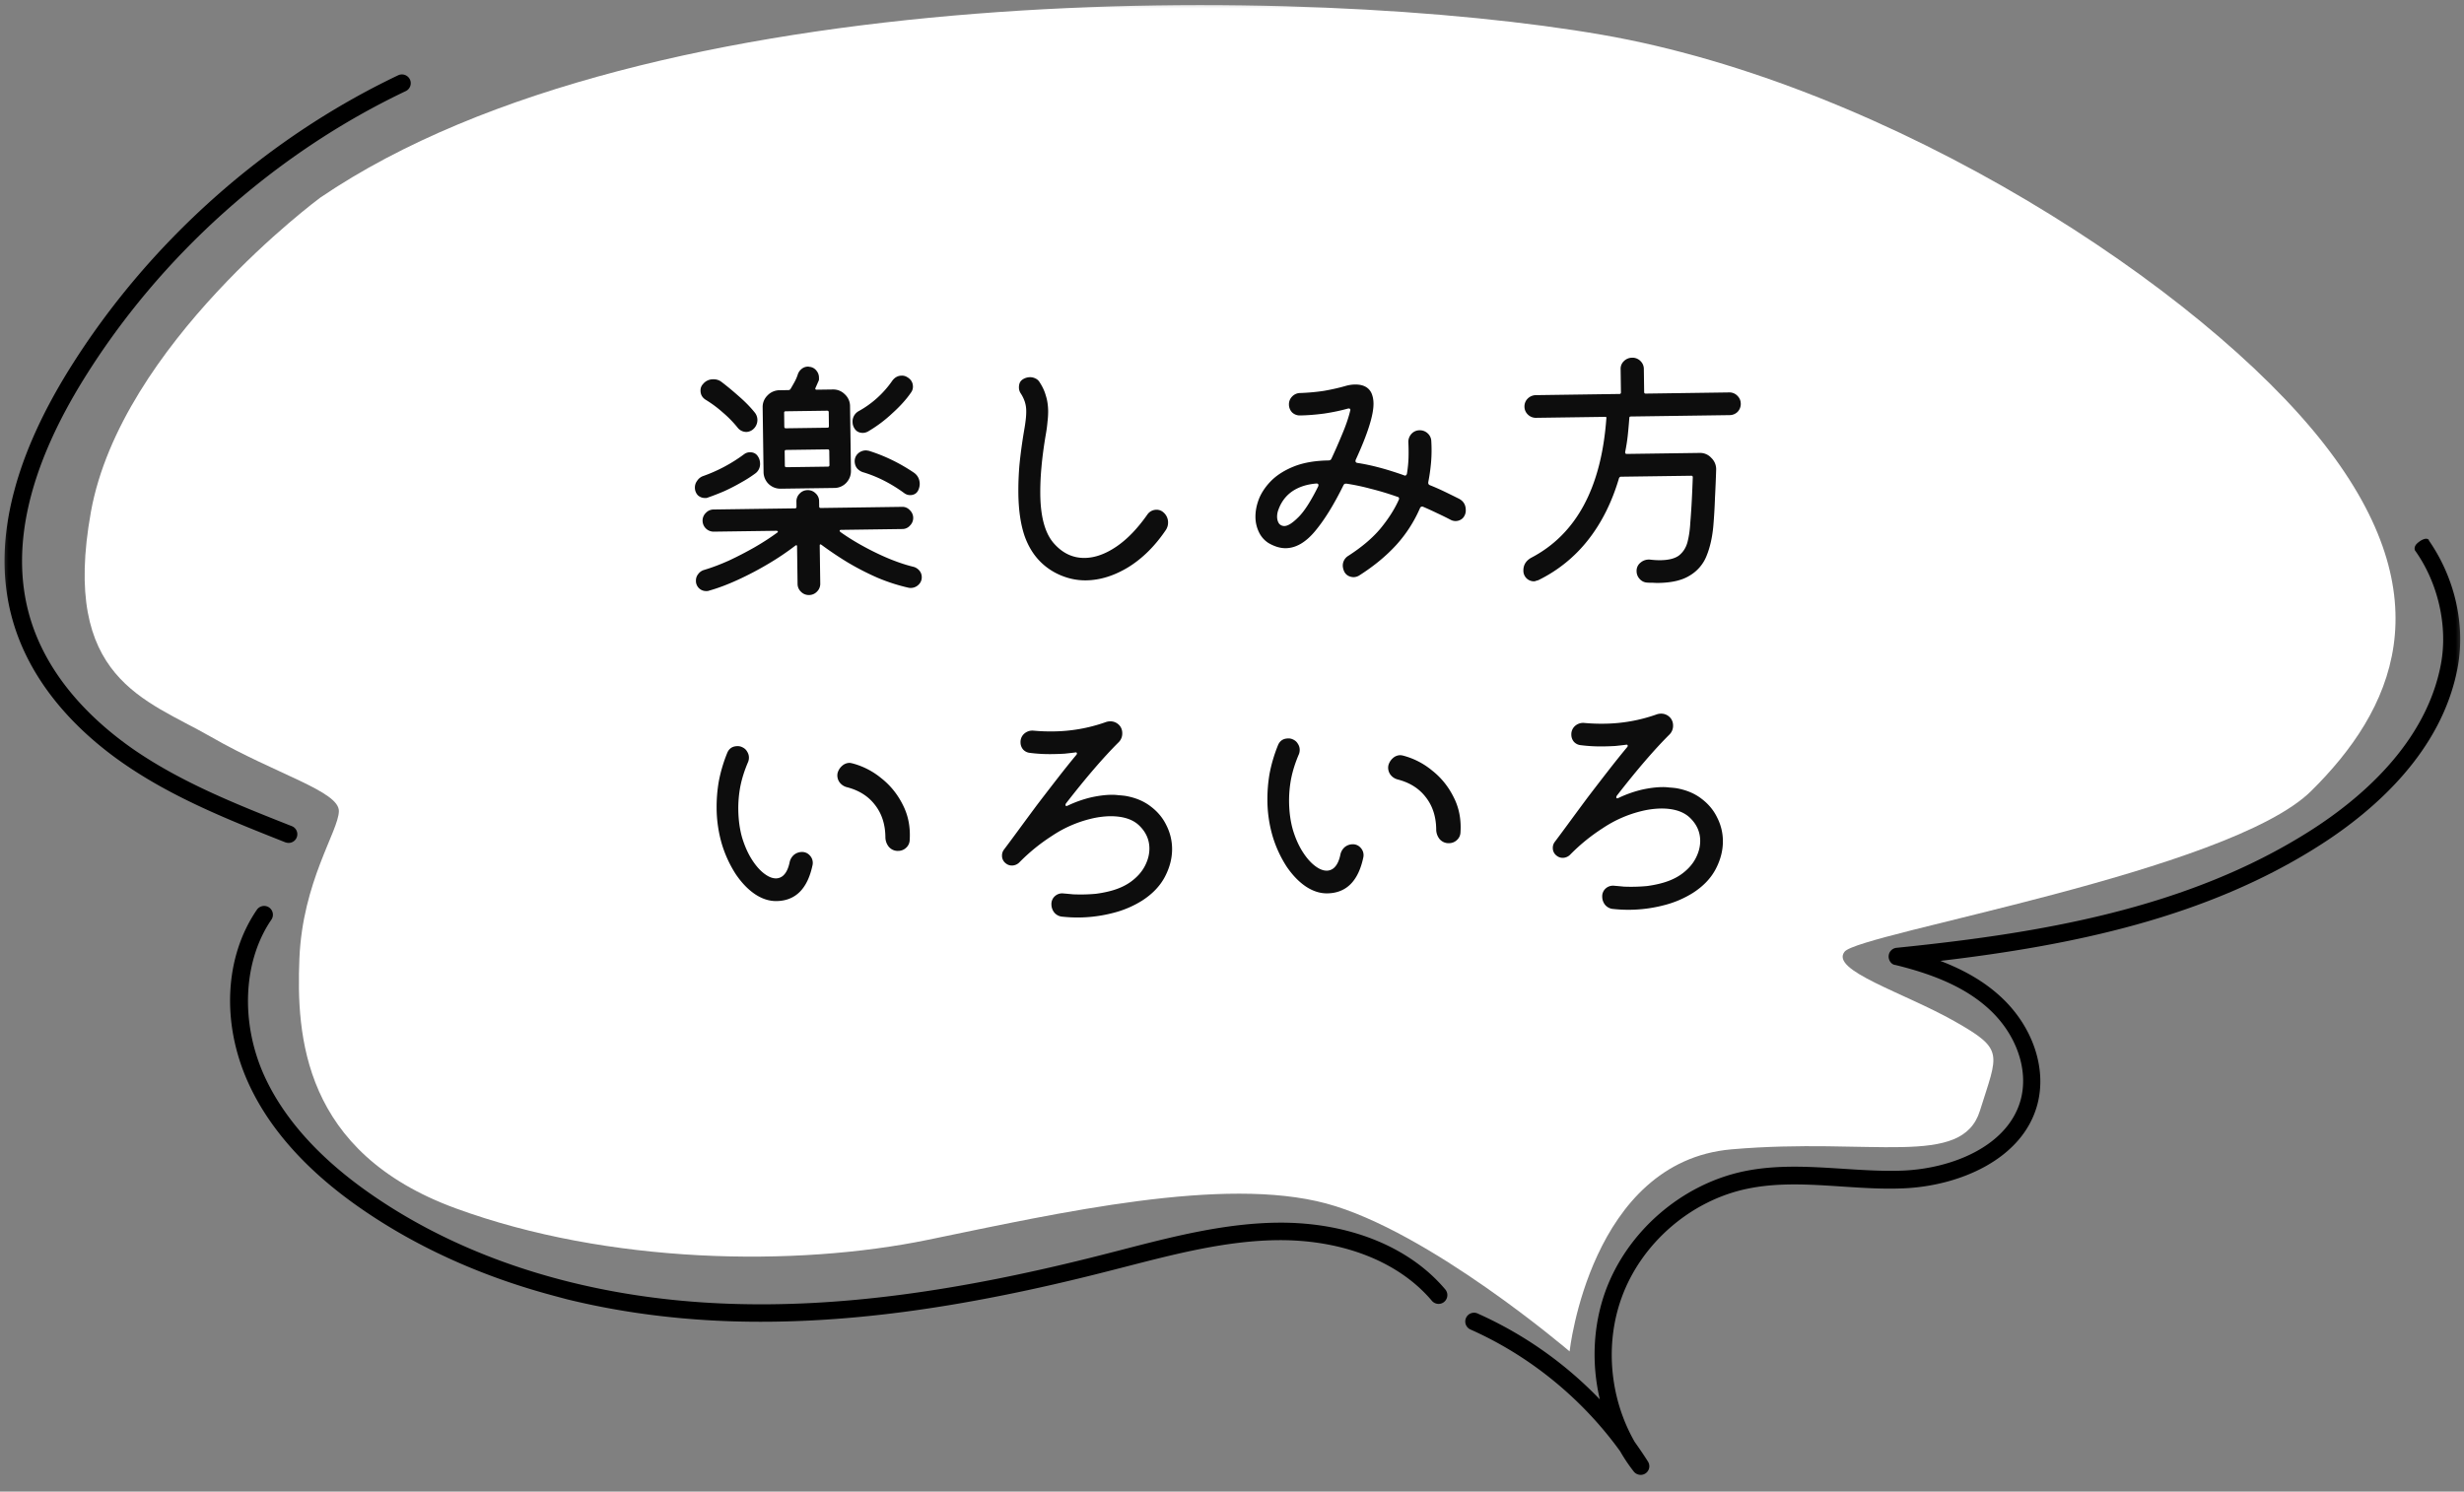<svg xmlns="http://www.w3.org/2000/svg" width="147" height="89" fill="none"><rect width="100%" height="100%" fill="#808080" stroke="none"/><mask id="a" width="147" height="89" x="0" y="0" maskUnits="userSpaceOnUse" style="mask-type:alpha"><path fill="#D9D9D9" d="M0 0h147v89H0z"/></mask><g mask="url(#a)"><g clip-path="url(#b)"><path fill="#000" d="M144.897 32.238c1.533 2.2 2.208 5.015 1.722 7.6-.94 5.016-4.982 8.527-8.203 10.585-6.804 4.353-14.818 5.982-22.655 6.911 1.484.569 2.67 1.273 3.62 2.157 1.894 1.757 2.741 4.268 2.165 6.415-.874 3.263-4.646 4.859-7.983 4.999-1.237.055-2.491-.03-3.701-.11-1.953-.129-3.8-.246-5.628.136-3.361.7-6.298 3.24-7.477 6.465-1.029 2.8-.715 6.057.768 8.639.274.388.54.773.792 1.174a.515.515 0 0 1-.576.772.52.52 0 0 1-.275-.182 10 10 0 0 1-.81-1.206c-2.268-3.143-5.395-5.698-8.93-7.266a.522.522 0 1 1 .427-.955 23.2 23.2 0 0 1 7.292 5.127c-.505-2.14-.406-4.423.343-6.48 1.302-3.552 4.543-6.352 8.248-7.13 1.962-.409 3.967-.276 5.903-.153 1.184.075 2.403.158 3.594.109 2.955-.125 6.274-1.474 7.022-4.232.476-1.778-.253-3.888-1.866-5.381-1.297-1.202-3.077-2.038-5.618-2.656-.237-.019-.416-.292-.395-.538a.52.52 0 0 1 .471-.485c8.493-.862 17.369-2.313 24.734-7.02 3.049-1.951 6.864-5.253 7.741-9.9.428-2.267-.169-4.872-1.55-6.798 0 0-.089-.203.127-.406s.576-.403.717-.195zM17.09 50.278l-.059-.016c-3.291-1.304-6.706-2.65-9.692-4.727-2.38-1.654-5.452-4.482-6.6-8.583-1.212-4.334-.064-9.358 3.396-14.922C8.807 14.526 15.772 8.292 23.758 4.49a.53.53 0 0 1 .697.25.524.524 0 0 1-.25.697c-7.81 3.715-14.618 9.801-19.184 17.145-3.302 5.31-4.401 10.05-3.281 14.09 1.056 3.807 3.952 6.453 6.186 8.013 2.888 2.005 6.238 3.326 9.482 4.608a.518.518 0 0 1-.326.982zM32.964 77.294c-4.16-1.115-7.957-2.815-11.233-5.05-3.353-2.283-5.687-4.878-6.946-7.696-1.585-3.544-1.378-7.471.54-10.266a.526.526 0 0 1 .728-.137.526.526 0 0 1 .138.729c-1.685 2.461-1.857 6.092-.449 9.256 1.182 2.636 3.395 5.081 6.587 7.258 5.714 3.904 13.04 6.12 21.182 6.404 6.483.227 13.574-.705 22.299-2.934l1.08-.277c3.053-.791 6.212-1.608 9.427-1.628 4.15-.02 7.76 1.433 9.909 3.986.183.22.159.546-.064.738a.526.526 0 0 1-.738-.063c-1.951-2.312-5.266-3.631-9.108-3.618-3.088.017-6.18.817-9.173 1.588l-1.08.276c-8.83 2.255-16.006 3.2-22.597 2.972-3.678-.132-7.208-.646-10.496-1.527z"/><path fill="#fff" d="M19.115 11.786S7.226 20.557 5.424 30.54s3.277 11.19 7.163 13.426 7.653 3.246 7.63 4.436c-.021 1.19-2.168 4.202-2.355 8.79-.186 4.59.193 11.56 9.313 14.902 9.119 3.342 20.284 3.511 28.191 1.881 7.908-1.63 17.617-3.81 23.749-2.168 6.13 1.643 14.526 8.828 14.526 8.828s1.238-11.328 9.659-12.057c8.42-.728 13.746 1.14 14.821-2.303s1.496-3.636-1.526-5.345c-3.021-1.708-7.439-3.036-6.548-4.146.89-1.11 22.951-4.764 27.828-9.579s8.006-11.457.77-20.722c-7.235-9.266-25.799-21.414-43.084-24.41s-56.882-3.58-76.446 9.714"/></g><path fill="#0D0D0D" d="m49.766 29.115-3.184.044q-.416.006-.727-.282a1.01 1.01 0 0 1-.302-.719l-.054-3.845a.96.96 0 0 1 .282-.712 1 1 0 0 1 .719-.317l.538-.008a.15.15 0 0 0 .122-.063q.12-.202.24-.419t.194-.449a.7.7 0 0 1 .242-.342.6.6 0 0 1 .367-.128q.047 0 .093.014.045 0 .092.014.216.06.342.242.126.167.129.383l.001.107q0 .046-.03.108l-.178.403q-.045.108.078.106l.954-.013a.96.96 0 0 1 .711.282.96.96 0 0 1 .318.719l.054 3.845q.006.416-.282.727a.98.98 0 0 1-.72.303m2.014-3.367a.66.66 0 0 1-.291.081q-.415.006-.575-.392a.7.7 0 0 1-.05-.245.71.71 0 0 1 .376-.667 5.9 5.9 0 0 0 1.975-1.781q.226-.327.58-.331a.57.57 0 0 1 .324.087q.342.195.347.565a.58.58 0 0 1-.103.34q-.422.621-1.152 1.277a8 8 0 0 1-1.43 1.066m-9.656-1.88q-.327-.195-.331-.55a.54.54 0 0 1 .148-.402.76.76 0 0 1 .611-.285.76.76 0 0 1 .48.147q.497.378 1.042.862.56.484.952.972a.7.7 0 0 1 .16.428.73.73 0 0 1-.254.573.66.66 0 0 1-.397.16.66.66 0 0 1-.527-.255 6.7 6.7 0 0 0-.89-.91 7 7 0 0 0-.994-.74m7.238 1.652q.092 0 .09-.093l-.01-.83q-.003-.093-.094-.092l-2.477.035q-.092 0-.09.093l.01.83q.003.094.094.092zm-2.459 1.327q-.092 0-.09.093l.011.846q.001.093.094.091l2.476-.034q.093-.001.091-.094l-.012-.846q0-.091-.093-.09zm4.94.054q1.405.442 2.679 1.301.342.242.348.672a.9.9 0 0 1-.072.34.52.52 0 0 1-.197.248.59.59 0 0 1-.63-.021q-1.215-.892-2.51-1.273a.8.8 0 0 1-.343-.241.7.7 0 0 1-.128-.383.62.62 0 0 1 .193-.48.7.7 0 0 1 .46-.19q.06-.002.107.013.046 0 .092.014m-9.592 2.78-.092.032-.092.001a.62.62 0 0 1-.433-.163.66.66 0 0 1-.176-.459.65.65 0 0 1 .133-.402.7.7 0 0 1 .35-.282 9.3 9.3 0 0 0 2.458-1.31.58.58 0 0 1 .337-.113q.339-.004.496.27.11.168.114.414a.69.69 0 0 1-.254.557 7.5 7.5 0 0 1-.854.55q-.488.284-1.008.522-.52.223-.98.383m12.242 4.137a.7.7 0 0 1 .357.225q.14.168.143.383a.6.6 0 0 1-.193.464.66.66 0 0 1-.597.178 11 11 0 0 1-1.87-.605 16 16 0 0 1-1.798-.929 21 21 0 0 1-1.522-1.024q-.108-.075-.107.047l.032 2.261a.65.65 0 0 1-.194.48.65.65 0 0 1-.474.206.65.65 0 0 1-.48-.193.65.65 0 0 1-.206-.474l-.03-2.23q-.002-.123-.11-.045a16 16 0 0 1-1.584 1.068q-.9.536-1.833.964-.932.429-1.745.655a.2.2 0 0 1-.076.017l-.077.001a.6.6 0 0 1-.418-.163.6.6 0 0 1-.19-.46.6.6 0 0 1 .132-.386.66.66 0 0 1 .35-.25q.705-.21 1.485-.56.78-.365 1.527-.79.764-.442 1.357-.88.062-.033.03-.063-.015-.045-.077-.045l-3.738.052a.66.66 0 0 1-.67-.652.63.63 0 0 1 .193-.464.63.63 0 0 1 .459-.206l4.86-.068q.092-.001.091-.094l-.004-.308a.65.65 0 0 1 .193-.48.65.65 0 0 1 .474-.206.65.65 0 0 1 .48.194.62.62 0 0 1 .206.474l.005.307q0 .093.093.091l4.86-.068a.59.59 0 0 1 .45.194.634.634 0 0 1 .013.923.59.59 0 0 1-.444.206l-3.676.051q-.062.001-.076.048 0 .045.062.091.637.453 1.413.873.774.42 1.533.732.775.311 1.39.458m7.785-.11q-.747-.635-1.13-1.675-.369-1.043-.39-2.564a18 18 0 0 1 .067-1.755q.094-.955.28-2.05.128-.725.122-1.125a1.8 1.8 0 0 0-.085-.568 2.1 2.1 0 0 0-.237-.489.63.63 0 0 1-.113-.367.7.7 0 0 1 .057-.293.52.52 0 0 1 .228-.219.8.8 0 0 1 .368-.097.7.7 0 0 1 .324.072q.17.075.265.242.252.383.365.795.128.399.136.906a5 5 0 0 1-.038.631 8 8 0 0 1-.097.74q-.185 1.08-.265 1.988a16 16 0 0 0-.069 1.648q.03 2.045.84 2.926.767.85 1.812.836.908-.012 1.883-.672t1.865-1.934a.66.66 0 0 1 .52-.269.6.6 0 0 1 .417.149.79.79 0 0 1 .286.61.8.8 0 0 1-.133.449q-.964 1.428-2.23 2.215-1.266.772-2.527.79a3.7 3.7 0 0 1-1.327-.228 3.8 3.8 0 0 1-1.194-.691m24.777-3.945q.388.21.394.656a.67.67 0 0 1-.177.495.62.62 0 0 1-.722.102q-.403-.21-.821-.403-.403-.195-.82-.374a.14.14 0 0 0-.062-.014q-.078 0-.122.078a8 8 0 0 1-1.416 2.205q-.909.997-2.22 1.83a.65.65 0 0 1-.337.098.7.7 0 0 1-.325-.088.57.57 0 0 1-.234-.258.9.9 0 0 1-.081-.322.68.68 0 0 1 .33-.605q1.22-.786 1.93-1.642.712-.871 1.084-1.707a.14.14 0 0 0 .015-.062q-.001-.093-.094-.107a17 17 0 0 0-1.607-.485 13 13 0 0 0-1.434-.303h-.047q-.092.002-.137.095-.852 1.734-1.7 2.747-.833.996-1.74 1.009-.492.006-1.035-.31a1.56 1.56 0 0 1-.562-.637 2.1 2.1 0 0 1-.213-.905q-.007-.554.23-1.142.255-.588.77-1.087.531-.5 1.357-.82.842-.318 2.011-.335.123-.002.168-.11.299-.635.626-1.424.342-.805.488-1.422V24.5q.015-.015.014-.03 0-.124-.155-.09-.628.177-1.41.296-.784.103-1.445.112a.66.66 0 0 1-.464-.178.68.68 0 0 1-.192-.474.65.65 0 0 1 .194-.48.67.67 0 0 1 .49-.206q.722-.026 1.397-.128.675-.117 1.243-.278.321-.098.614-.101.722-.01.976.494.126.275.131.629.015 1.03-1.06 3.368a.2.2 0 0 0-.014.077q0 .078.093.107.648.098 1.358.288.71.191 1.453.457.015 0 .015.015h.03q.093-.002.122-.125.085-.54.094-1.001.009-.477-.012-.862a.7.7 0 0 1 .178-.494.65.65 0 0 1 .489-.223.68.68 0 0 1 .48.178.65.65 0 0 1 .221.459q.04.66-.013 1.277-.052.6-.168 1.187v.046q.002.077.08.122.447.178.882.387.434.21.882.434m-10.775.627q-.09.232-.086.448.003.231.113.398a.4.4 0 0 0 .325.15q.308-.004.824-.52.53-.515 1.19-1.847a.2.2 0 0 0 .014-.077q-.002-.108-.155-.09-.83.073-1.41.466-.563.392-.815 1.072m21.812-6.996q0 .093.094.091l4.983-.07a.65.65 0 0 1 .479.194q.204.197.207.474a.67.67 0 0 1-.193.495.68.68 0 0 1-.474.191l-5.891.082q-.093.001-.091.094-.039.54-.093 1.047-.055.494-.156.987.002.108.094.106l4.338-.06a.9.9 0 0 1 .711.298.93.93 0 0 1 .287.719 78 78 0 0 1-.069 1.647 34 34 0 0 1-.099 1.693q-.094 1.032-.406 1.79a2.37 2.37 0 0 1-.999 1.168q-.672.424-1.87.442a4 4 0 0 1-.34-.011 4 4 0 0 1-.353-.01.64.64 0 0 1-.434-.225.67.67 0 0 1-.176-.444.62.62 0 0 1 .24-.526.76.76 0 0 1 .55-.177q.355.041.632.037.753-.01 1.119-.292.365-.298.496-.792.132-.51.168-1.171.053-.632.089-1.34.037-.724.058-1.354 0-.093-.093-.091l-4.2.058q-.06 0-.106.079-.63 2.146-1.84 3.686a8.5 8.5 0 0 1-2.982 2.411l-.123.033a.3.3 0 0 1-.122.032.627.627 0 0 1-.64-.637q-.006-.492.451-.76 4.047-2.102 4.499-8.324.03-.093-.078-.091l-4.107.057a.67.67 0 0 1-.495-.193.65.65 0 0 1-.206-.474.65.65 0 0 1 .193-.48.7.7 0 0 1 .49-.206l4.983-.07q.091 0 .09-.094l-.019-1.384a.62.62 0 0 1 .194-.48.7.7 0 0 1 .489-.206.67.67 0 0 1 .495.193q.203.197.207.474zm-51.767 30.37q-.645.01-1.282-.413-.621-.421-1.14-1.184a7.1 7.1 0 0 1-.825-1.773 7.8 7.8 0 0 1-.322-2.164 9 9 0 0 1 .131-1.617 9 9 0 0 1 .5-1.684q.163-.402.61-.409a.6.6 0 0 1 .277.058q.201.09.296.257.109.168.113.353a.7.7 0 0 1-.043.262q-.328.758-.471 1.483a7 7 0 0 0-.12 1.386q.013.893.223 1.643.227.75.572 1.3.346.55.735.851.39.302.727.298a.66.66 0 0 0 .49-.238q.21-.234.313-.712a.8.8 0 0 1 .255-.45.75.75 0 0 1 .474-.175.6.6 0 0 1 .465.193.64.64 0 0 1 .177.582q-.447 2.13-2.155 2.153m7.266-2.993a.7.7 0 0 1-.557-.239.92.92 0 0 1-.209-.597q-.015-1.138-.626-1.914-.596-.776-1.676-1.053a.78.78 0 0 1-.451-.317.7.7 0 0 1-.1-.522.87.87 0 0 1 .271-.434.67.67 0 0 1 .444-.176q.045 0 .17.029a4.5 4.5 0 0 1 1.72.883q.809.635 1.283 1.582.49.948.414 2.117a.64.64 0 0 1-.209.45.68.68 0 0 1-.474.19m9.78 3.925a.7.7 0 0 1-.465-.24.78.78 0 0 1-.176-.49.62.62 0 0 1 .209-.495.64.64 0 0 1 .505-.161q.307.026.585.053.292.011.585.008.4-.006.784-.042.384-.052.721-.133.828-.196 1.376-.604.549-.408.818-.934.27-.528.262-1.05-.01-.769-.603-1.346-.592-.575-1.777-.56a5.3 5.3 0 0 0-1.12.155 7.2 7.2 0 0 0-2.31 1.017 11.2 11.2 0 0 0-1.931 1.565.63.63 0 0 1-.46.206.57.57 0 0 1-.37-.133.56.56 0 0 1-.222-.459.58.58 0 0 1 .103-.34q.363-.481.876-1.18.514-.7 1.102-1.493.605-.793 1.209-1.57.604-.78 1.134-1.416.045-.048.045-.093-.002-.093-.124-.06a31 31 0 0 1-.615.07q-.338.02-.722.025a9.4 9.4 0 0 1-1.34-.073.63.63 0 0 1-.403-.195.65.65 0 0 1-.16-.428.66.66 0 0 1 .224-.526.73.73 0 0 1 .551-.177 11 11 0 0 0 1.17.045 9.6 9.6 0 0 0 3.13-.551.8.8 0 0 1 .262-.05.72.72 0 0 1 .62.314.7.7 0 0 1 .112.383.73.73 0 0 1-.207.542q-1.35 1.341-3.15 3.659a.2.2 0 0 0-.029.093q.002.106.155.028a7 7 0 0 1 1.362-.48q.66-.148 1.213-.156.231-.003.431.025.216.013.416.04.894.157 1.501.626.623.468.939 1.125.331.657.342 1.38.012.846-.422 1.682-.435.837-1.365 1.435a6 6 0 0 1-1.713.731 8.4 8.4 0 0 1-2.55.267 9 9 0 0 1-.508-.04m15.813-1.39q-.646.009-1.282-.413-.621-.422-1.14-1.184a7.1 7.1 0 0 1-.824-1.773 7.8 7.8 0 0 1-.323-2.165 9 9 0 0 1 .131-1.617 9 9 0 0 1 .5-1.684q.163-.402.61-.408a.6.6 0 0 1 .277.057q.201.09.296.258a.65.65 0 0 1 .113.352.7.7 0 0 1-.043.262q-.327.758-.471 1.484a7 7 0 0 0-.12 1.386q.013.892.224 1.643.225.75.572 1.3.345.549.734.85.39.303.728.298a.66.66 0 0 0 .489-.237q.211-.234.313-.713a.8.8 0 0 1 .255-.45.75.75 0 0 1 .474-.175.6.6 0 0 1 .465.194.64.64 0 0 1 .177.582q-.447 2.13-2.154 2.153m7.266-2.994a.7.7 0 0 1-.557-.238.92.92 0 0 1-.208-.597q-.016-1.139-.627-1.915-.596-.776-1.676-1.053a.78.78 0 0 1-.45-.317.7.7 0 0 1-.1-.522.87.87 0 0 1 .27-.434.67.67 0 0 1 .444-.175 1 1 0 0 1 .17.028 4.5 4.5 0 0 1 1.72.884q.809.634 1.283 1.582.49.946.414 2.117a.64.64 0 0 1-.209.449.68.68 0 0 1-.474.191m9.78 3.925a.7.7 0 0 1-.465-.24.78.78 0 0 1-.176-.49.62.62 0 0 1 .209-.495.65.65 0 0 1 .505-.16q.308.026.585.053.292.011.585.007a10 10 0 0 0 .784-.042 7 7 0 0 0 .721-.133q.828-.196 1.376-.604.549-.408.818-.934.27-.526.262-1.05-.01-.77-.603-1.345-.592-.577-1.777-.56a5.3 5.3 0 0 0-1.12.154 7.2 7.2 0 0 0-2.31 1.017 11.2 11.2 0 0 0-1.931 1.565.63.63 0 0 1-.46.207.57.57 0 0 1-.37-.134.56.56 0 0 1-.222-.458.58.58 0 0 1 .103-.34q.363-.482.876-1.181t1.102-1.493q.605-.793 1.209-1.57.604-.778 1.134-1.416.045-.046.045-.093-.002-.092-.124-.06-.277.035-.615.07-.338.02-.722.026a9.5 9.5 0 0 1-1.34-.074.63.63 0 0 1-.402-.194.65.65 0 0 1-.16-.429.66.66 0 0 1 .223-.526.73.73 0 0 1 .552-.177 11 11 0 0 0 1.17.045 9.6 9.6 0 0 0 3.13-.55.8.8 0 0 1 .26-.05.72.72 0 0 1 .62.314.7.7 0 0 1 .114.383.73.73 0 0 1-.208.541q-1.35 1.342-3.149 3.66a.2.2 0 0 0-.03.092q.002.108.155.029a7 7 0 0 1 1.362-.481q.66-.147 1.213-.155.231-.003.431.024.216.013.416.04.895.158 1.501.626.623.468.939 1.125a3.1 3.1 0 0 1 .342 1.38q.012.846-.422 1.683-.435.837-1.365 1.434a6 6 0 0 1-1.713.732 8.4 8.4 0 0 1-2.55.266 9 9 0 0 1-.508-.04"/></g><defs><clipPath id="b"><path fill="#fff" d="m14.057-20 138.674 37.158-23.057 86.05L-9 66.05z"/></clipPath></defs></svg>